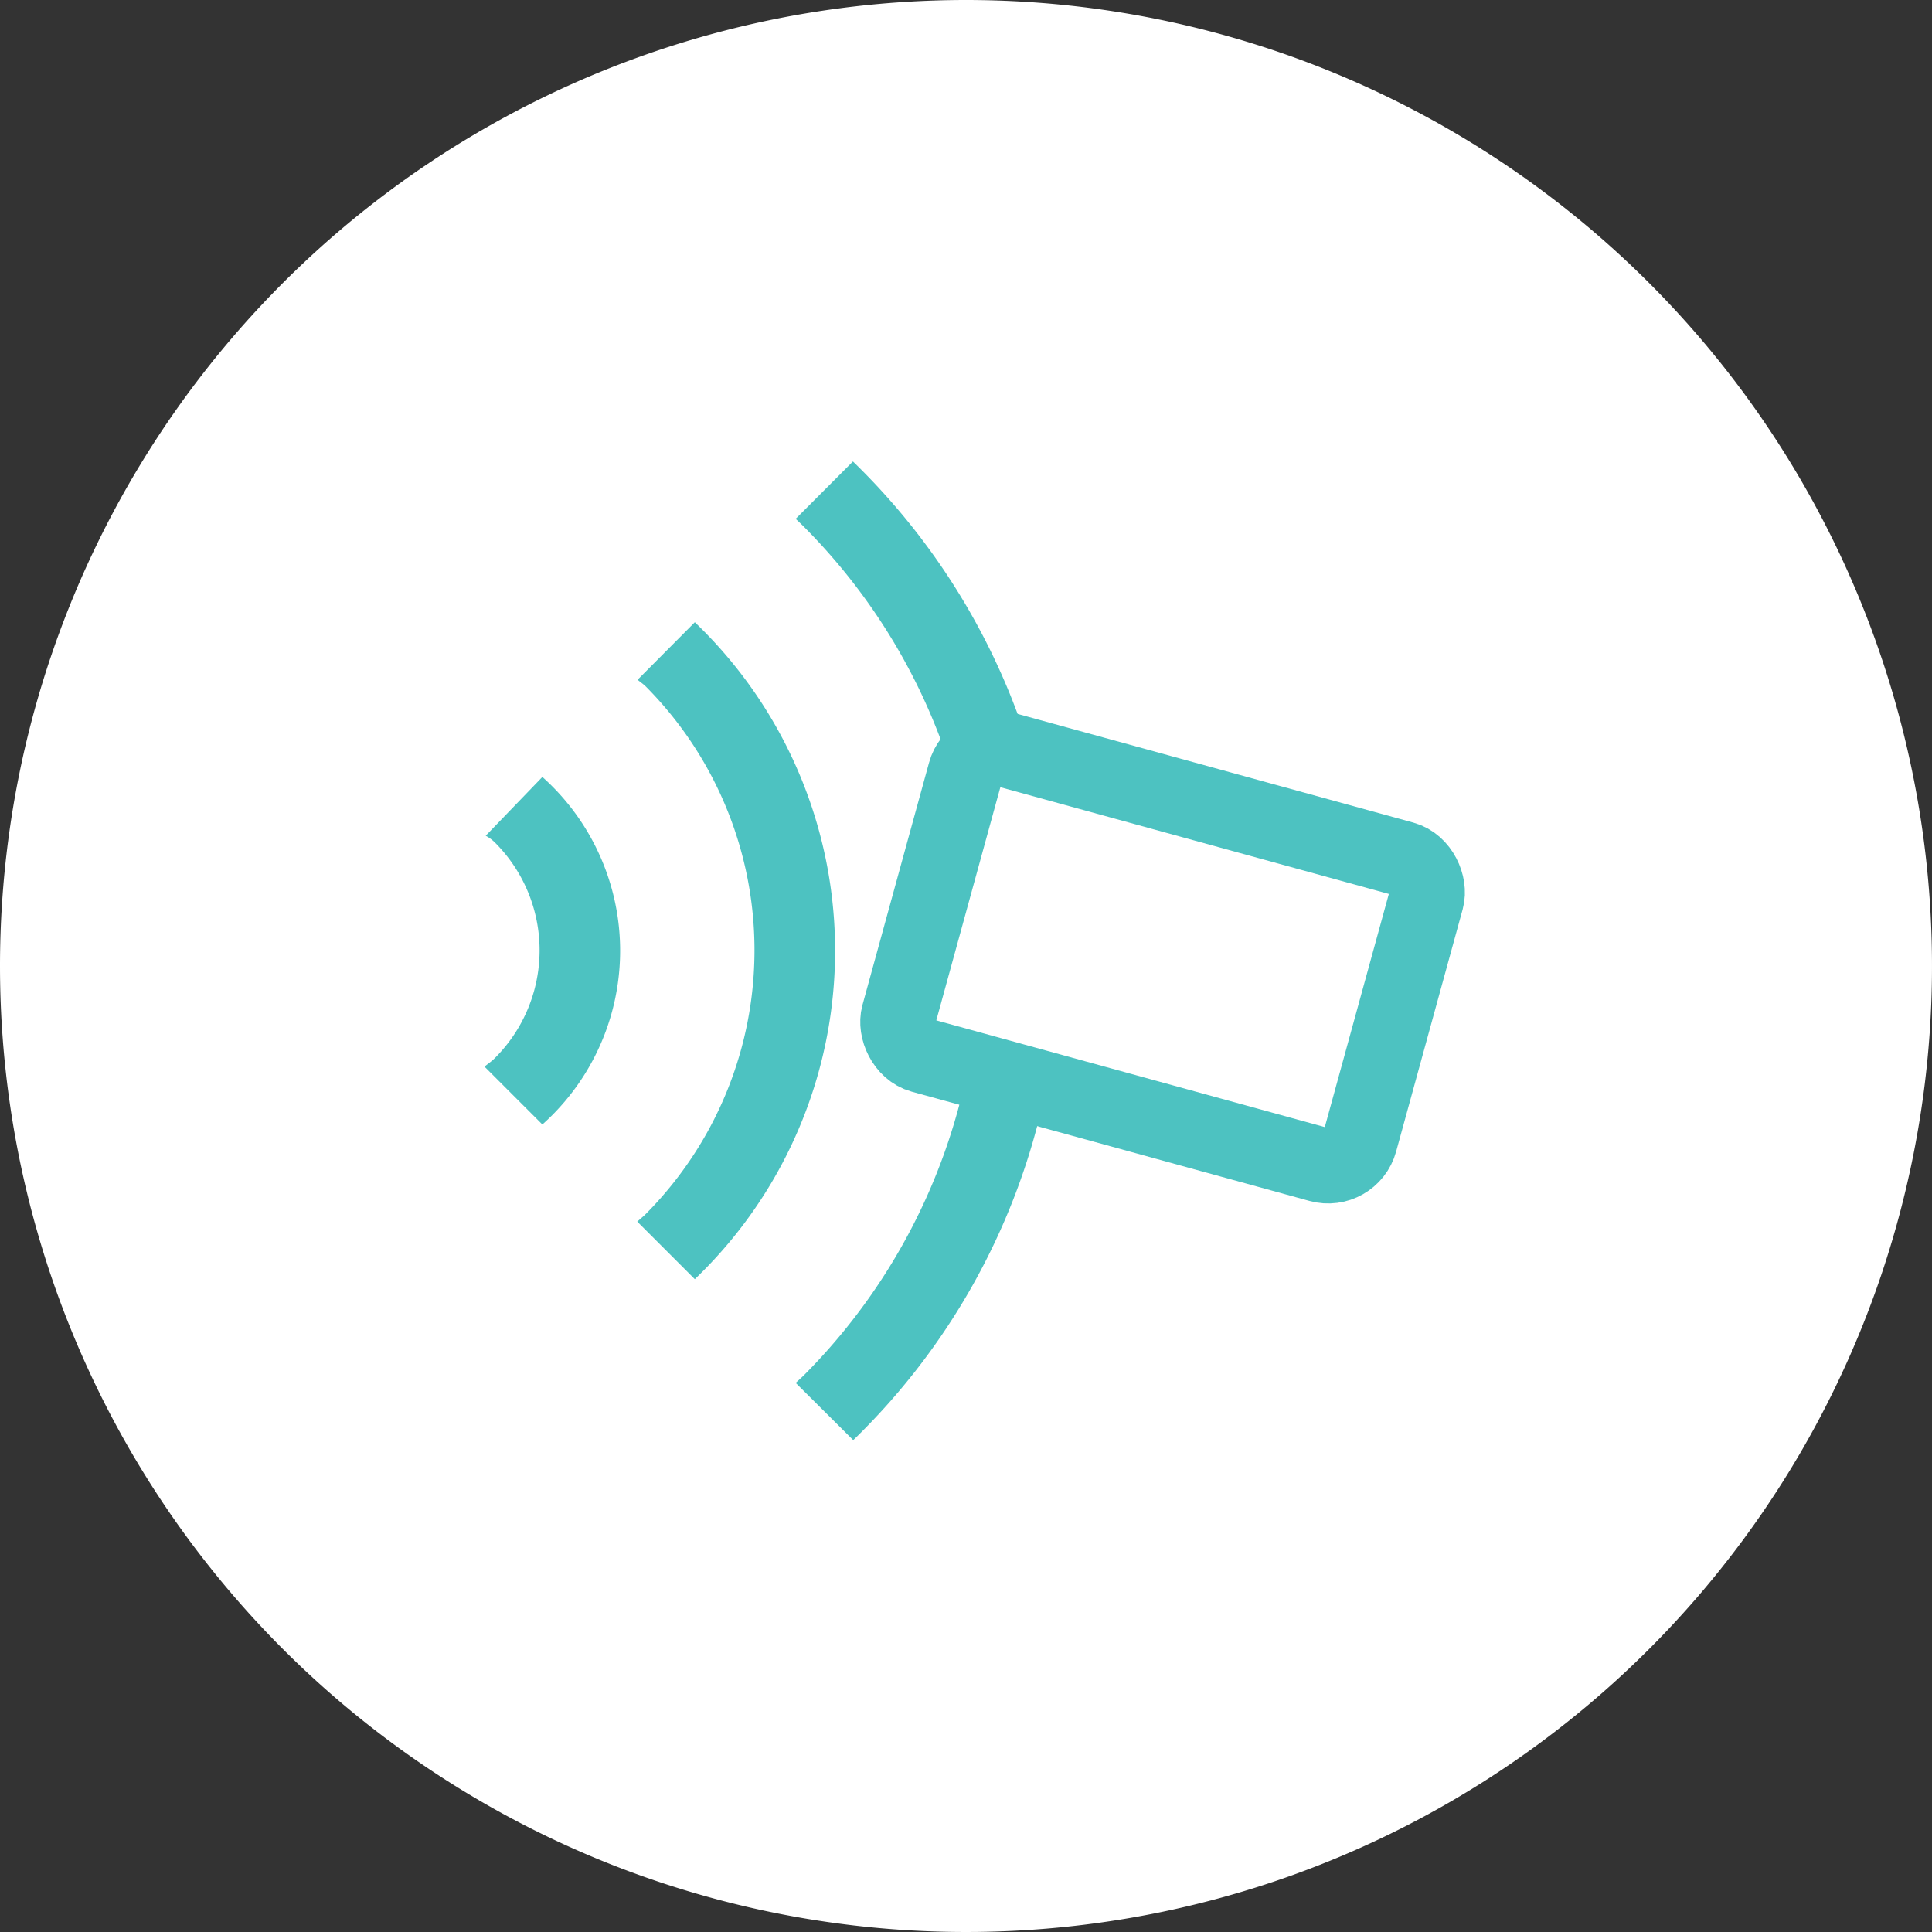 <svg xmlns="http://www.w3.org/2000/svg" width="77" height="77" viewBox="0 0 77 77">
    <rect x="0" y="0" width="77" height="77" fill="#333333" stroke="none"/>
    <path data-name="Path 27137" d="M38.5 0A38.5 38.5 0 1 1 0 38.5 38.5 38.5 0 0 1 38.5 0z" style="fill:#fff"/>
    <path data-name="Path 26442" d="M16.511 28.668a6.069 6.069 0 0 1 0 8.618c-.121.121-.267.218-.4.328l2.306 2.306a9.286 9.286 0 0 0 0-13.85l-2.258 2.343a1.6 1.6 0 0 1 .352.255z" transform="translate(3.199 4.896)" style="fill:#4dc2c1"/>
    <path data-name="Path 26443" d="M21.491 23.5a14.918 14.918 0 0 1 0 21.121l-.291.255 2.294 2.294a18.122 18.122 0 0 0 0-26.182l-2.282 2.294z" transform="translate(4.198 3.811)" style="fill:#4dc2c1"/>
    <g data-name="Group 7142">
        <path data-name="Path 26444" d="m32.974 29.026 3.071-1.02a27.129 27.129 0 0 0-7.283-12.3l-2.282 2.286.243.231a23.888 23.888 0 0 1 6.251 10.8z" transform="translate(5.232 2.686)" style="fill:#4dc2c1"/>
        <path data-name="Path 26445" d="m36.13 37.072-2.792-1.432a23.985 23.985 0 0 1-6.567 12.26l-.291.267 2.294 2.282A27.056 27.056 0 0 0 36.312 37.1z" transform="translate(5.232 6.948)" style="fill:#4dc2c1"/>
    </g>
    <rect data-name="Rectangle 27820" width="19.057" height="12.636" rx="1.31" transform="rotate(15.36 -90.086 158.703)" style="fill:none;stroke:#4dc2c1;stroke-miterlimit:10;stroke-width:3px"/>
</svg>
